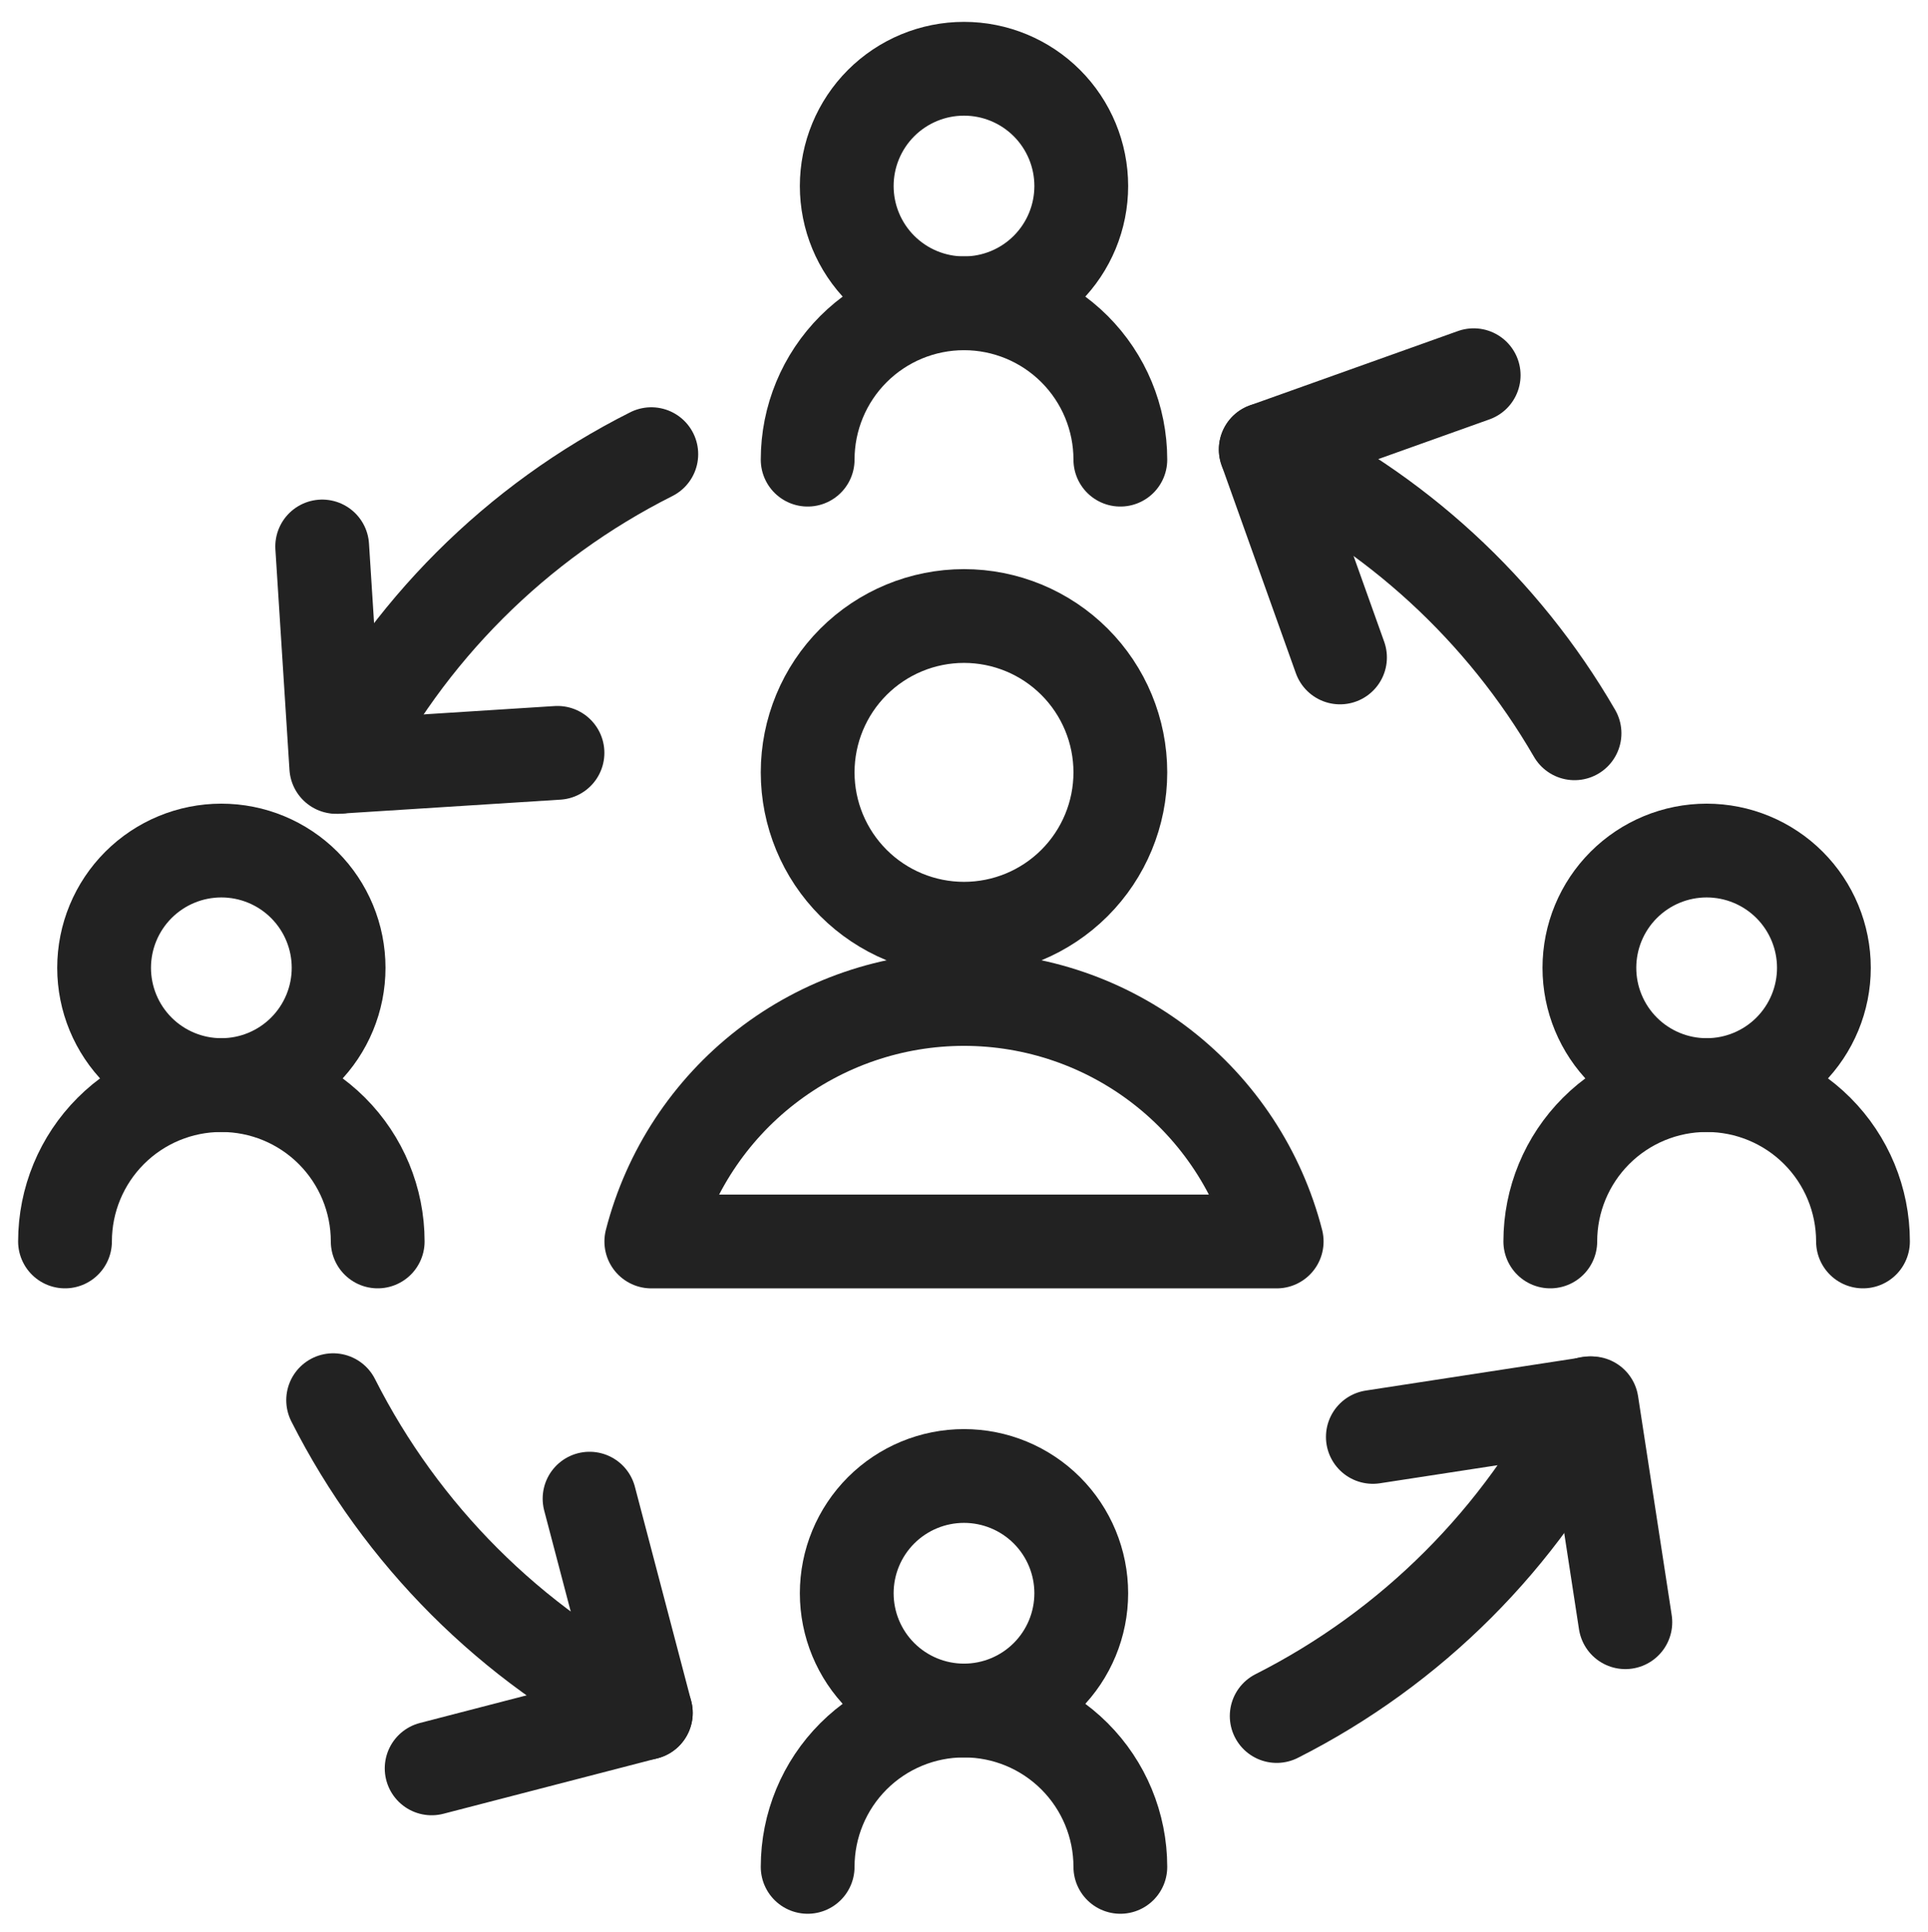 <svg width="514" height="515" viewBox="0 0 514 515" fill="none" xmlns="http://www.w3.org/2000/svg">
<g filter="url(#filter0_d_5135_619)">
<path d="M215.318 203.898C215.318 214.953 219.71 225.555 227.527 233.372C235.343 241.189 245.945 245.58 257 245.58C268.055 245.58 278.656 241.189 286.473 233.372C294.29 225.555 298.682 214.953 298.682 203.898C298.682 192.844 294.29 182.242 286.473 174.425C278.656 166.608 268.055 162.217 257 162.217C245.945 162.217 235.343 166.608 227.527 174.425C219.71 182.242 215.318 192.844 215.318 203.898Z" stroke="#222222" stroke-width="25" stroke-linecap="round" stroke-linejoin="round"/>
<path d="M340.363 328.952C335.609 310.455 324.838 294.064 309.746 282.36C294.654 270.657 276.098 264.305 257 264.305C237.902 264.305 219.346 270.657 204.254 282.36C189.162 294.064 178.391 310.455 173.637 328.952H340.363Z" stroke="#222222" stroke-width="25" stroke-linecap="round" stroke-linejoin="round"/>
<path d="M225.739 47.591C225.739 55.882 229.033 63.834 234.895 69.696C240.758 75.559 248.709 78.852 257 78.852C265.291 78.852 273.243 75.559 279.105 69.696C284.968 63.834 288.262 55.882 288.262 47.591C288.262 39.3 284.968 31.349 279.105 25.486C273.243 19.624 265.291 16.33 257 16.33C248.709 16.33 240.758 19.624 234.895 25.486C229.033 31.349 225.739 39.3 225.739 47.591Z" stroke="#222222" stroke-width="25" stroke-linecap="round" stroke-linejoin="round"/>
<path d="M215.319 120.535C215.319 109.48 219.71 98.879 227.527 91.062C235.344 83.245 245.946 78.853 257 78.853C268.055 78.853 278.657 83.245 286.474 91.062C294.291 98.879 298.682 109.48 298.682 120.535" stroke="#222222" stroke-width="25" stroke-linecap="round" stroke-linejoin="round"/>
<path d="M423.727 255.999C423.727 264.29 427.02 272.242 432.883 278.104C438.745 283.967 446.697 287.261 454.988 287.261C463.279 287.261 471.23 283.967 477.093 278.104C482.955 272.242 486.249 264.29 486.249 255.999C486.249 247.708 482.955 239.757 477.093 233.894C471.23 228.032 463.279 224.738 454.988 224.738C446.697 224.738 438.745 228.032 432.883 233.894C427.02 239.757 423.727 247.708 423.727 255.999Z" stroke="#222222" stroke-width="25" stroke-linecap="round" stroke-linejoin="round"/>
<path d="M413.306 328.943C413.306 317.889 417.698 307.287 425.514 299.47C433.331 291.653 443.933 287.262 454.988 287.262C466.042 287.262 476.644 291.653 484.461 299.47C492.278 307.287 496.669 317.889 496.669 328.943" stroke="#222222" stroke-width="25" stroke-linecap="round" stroke-linejoin="round"/>
<path d="M225.739 422.726C225.739 431.017 229.032 438.968 234.895 444.831C240.758 450.694 248.709 453.987 257 453.987C265.291 453.987 273.242 450.694 279.105 444.831C284.968 438.968 288.261 431.017 288.261 422.726C288.261 414.435 284.968 406.484 279.105 400.621C273.242 394.758 265.291 391.465 257 391.465C248.709 391.465 240.758 394.758 234.895 400.621C229.032 406.484 225.739 414.435 225.739 422.726Z" stroke="#222222" stroke-width="25" stroke-linecap="round" stroke-linejoin="round"/>
<path d="M215.318 495.668C215.318 484.613 219.71 474.011 227.527 466.195C235.343 458.378 245.945 453.986 257 453.986C268.055 453.986 278.656 458.378 286.473 466.195C294.29 474.011 298.682 484.613 298.682 495.668" stroke="#222222" stroke-width="25" stroke-linecap="round" stroke-linejoin="round"/>
<path d="M27.752 255.999C27.752 264.29 31.045 272.242 36.908 278.104C42.77 283.967 50.722 287.261 59.013 287.261C67.304 287.261 75.255 283.967 81.118 278.104C86.98 272.242 90.274 264.29 90.274 255.999C90.274 247.708 86.98 239.757 81.118 233.894C75.255 228.032 67.304 224.738 59.013 224.738C50.722 224.738 42.77 228.032 36.908 233.894C31.045 239.757 27.752 247.708 27.752 255.999Z" stroke="#222222" stroke-width="25" stroke-linecap="round" stroke-linejoin="round"/>
<path d="M17.331 328.943C17.331 317.889 21.723 307.287 29.539 299.47C37.356 291.653 47.958 287.262 59.013 287.262C70.067 287.262 80.669 291.653 88.486 299.47C96.303 307.287 100.694 317.889 100.694 328.943" stroke="#222222" stroke-width="25" stroke-linecap="round" stroke-linejoin="round"/>
<path d="M337.445 117.828C371.938 134.091 400.654 160.481 419.766 193.48" stroke="#222222" stroke-width="25" stroke-linecap="round" stroke-linejoin="round"/>
<path d="M357.244 173.261L337.445 117.824L392.882 98.025" stroke="#222222" stroke-width="25" stroke-linecap="round" stroke-linejoin="round"/>
<path d="M148.628 198.695L89.648 202.447L85.897 143.676" stroke="#222222" stroke-width="25" stroke-linecap="round" stroke-linejoin="round"/>
<path d="M157.173 397.51L172.178 454.614L115.074 469.41" stroke="#222222" stroke-width="25" stroke-linecap="round" stroke-linejoin="round"/>
<path d="M365.997 381.051L424.351 372.09L433.313 430.444" stroke="#222222" stroke-width="25" stroke-linecap="round" stroke-linejoin="round"/>
<path d="M90.274 202.433C108.38 166.408 137.612 137.176 173.637 119.07" stroke="#222222" stroke-width="25" stroke-linecap="round" stroke-linejoin="round"/>
<path d="M172.178 454.619C136.214 436.429 107.005 407.22 88.815 371.256" stroke="#222222" stroke-width="25" stroke-linecap="round" stroke-linejoin="round"/>
<path d="M423.726 372.09C405.536 408.054 376.327 437.263 340.363 455.453" stroke="#222222" stroke-width="25" stroke-linecap="round" stroke-linejoin="round"/>
</g>
<defs>
<filter id="filter0_d_5135_619" x="-3" y="-2" width="520" height="520" filterUnits="userSpaceOnUse" color-interpolation-filters="sRGB">
<feFlood flood-opacity="0" result="BackgroundImageFix"/>
<feColorMatrix in="SourceAlpha" type="matrix" values="0 0 0 0 0 0 0 0 0 0 0 0 0 0 0 0 0 0 127 0" result="hardAlpha"/>
<feOffset dy="2"/>
<feGaussianBlur stdDeviation="2"/>
<feComposite in2="hardAlpha" operator="out"/>
<feColorMatrix type="matrix" values="0 0 0 0 0.098 0 0 0 0 0.129 0 0 0 0 0.239 0 0 0 0.08 0"/>
<feBlend mode="normal" in2="BackgroundImageFix" result="effect1_dropShadow_5135_619"/>
<feBlend mode="normal" in="SourceGraphic" in2="effect1_dropShadow_5135_619" result="shape"/>
</filter>
</defs>
</svg>

